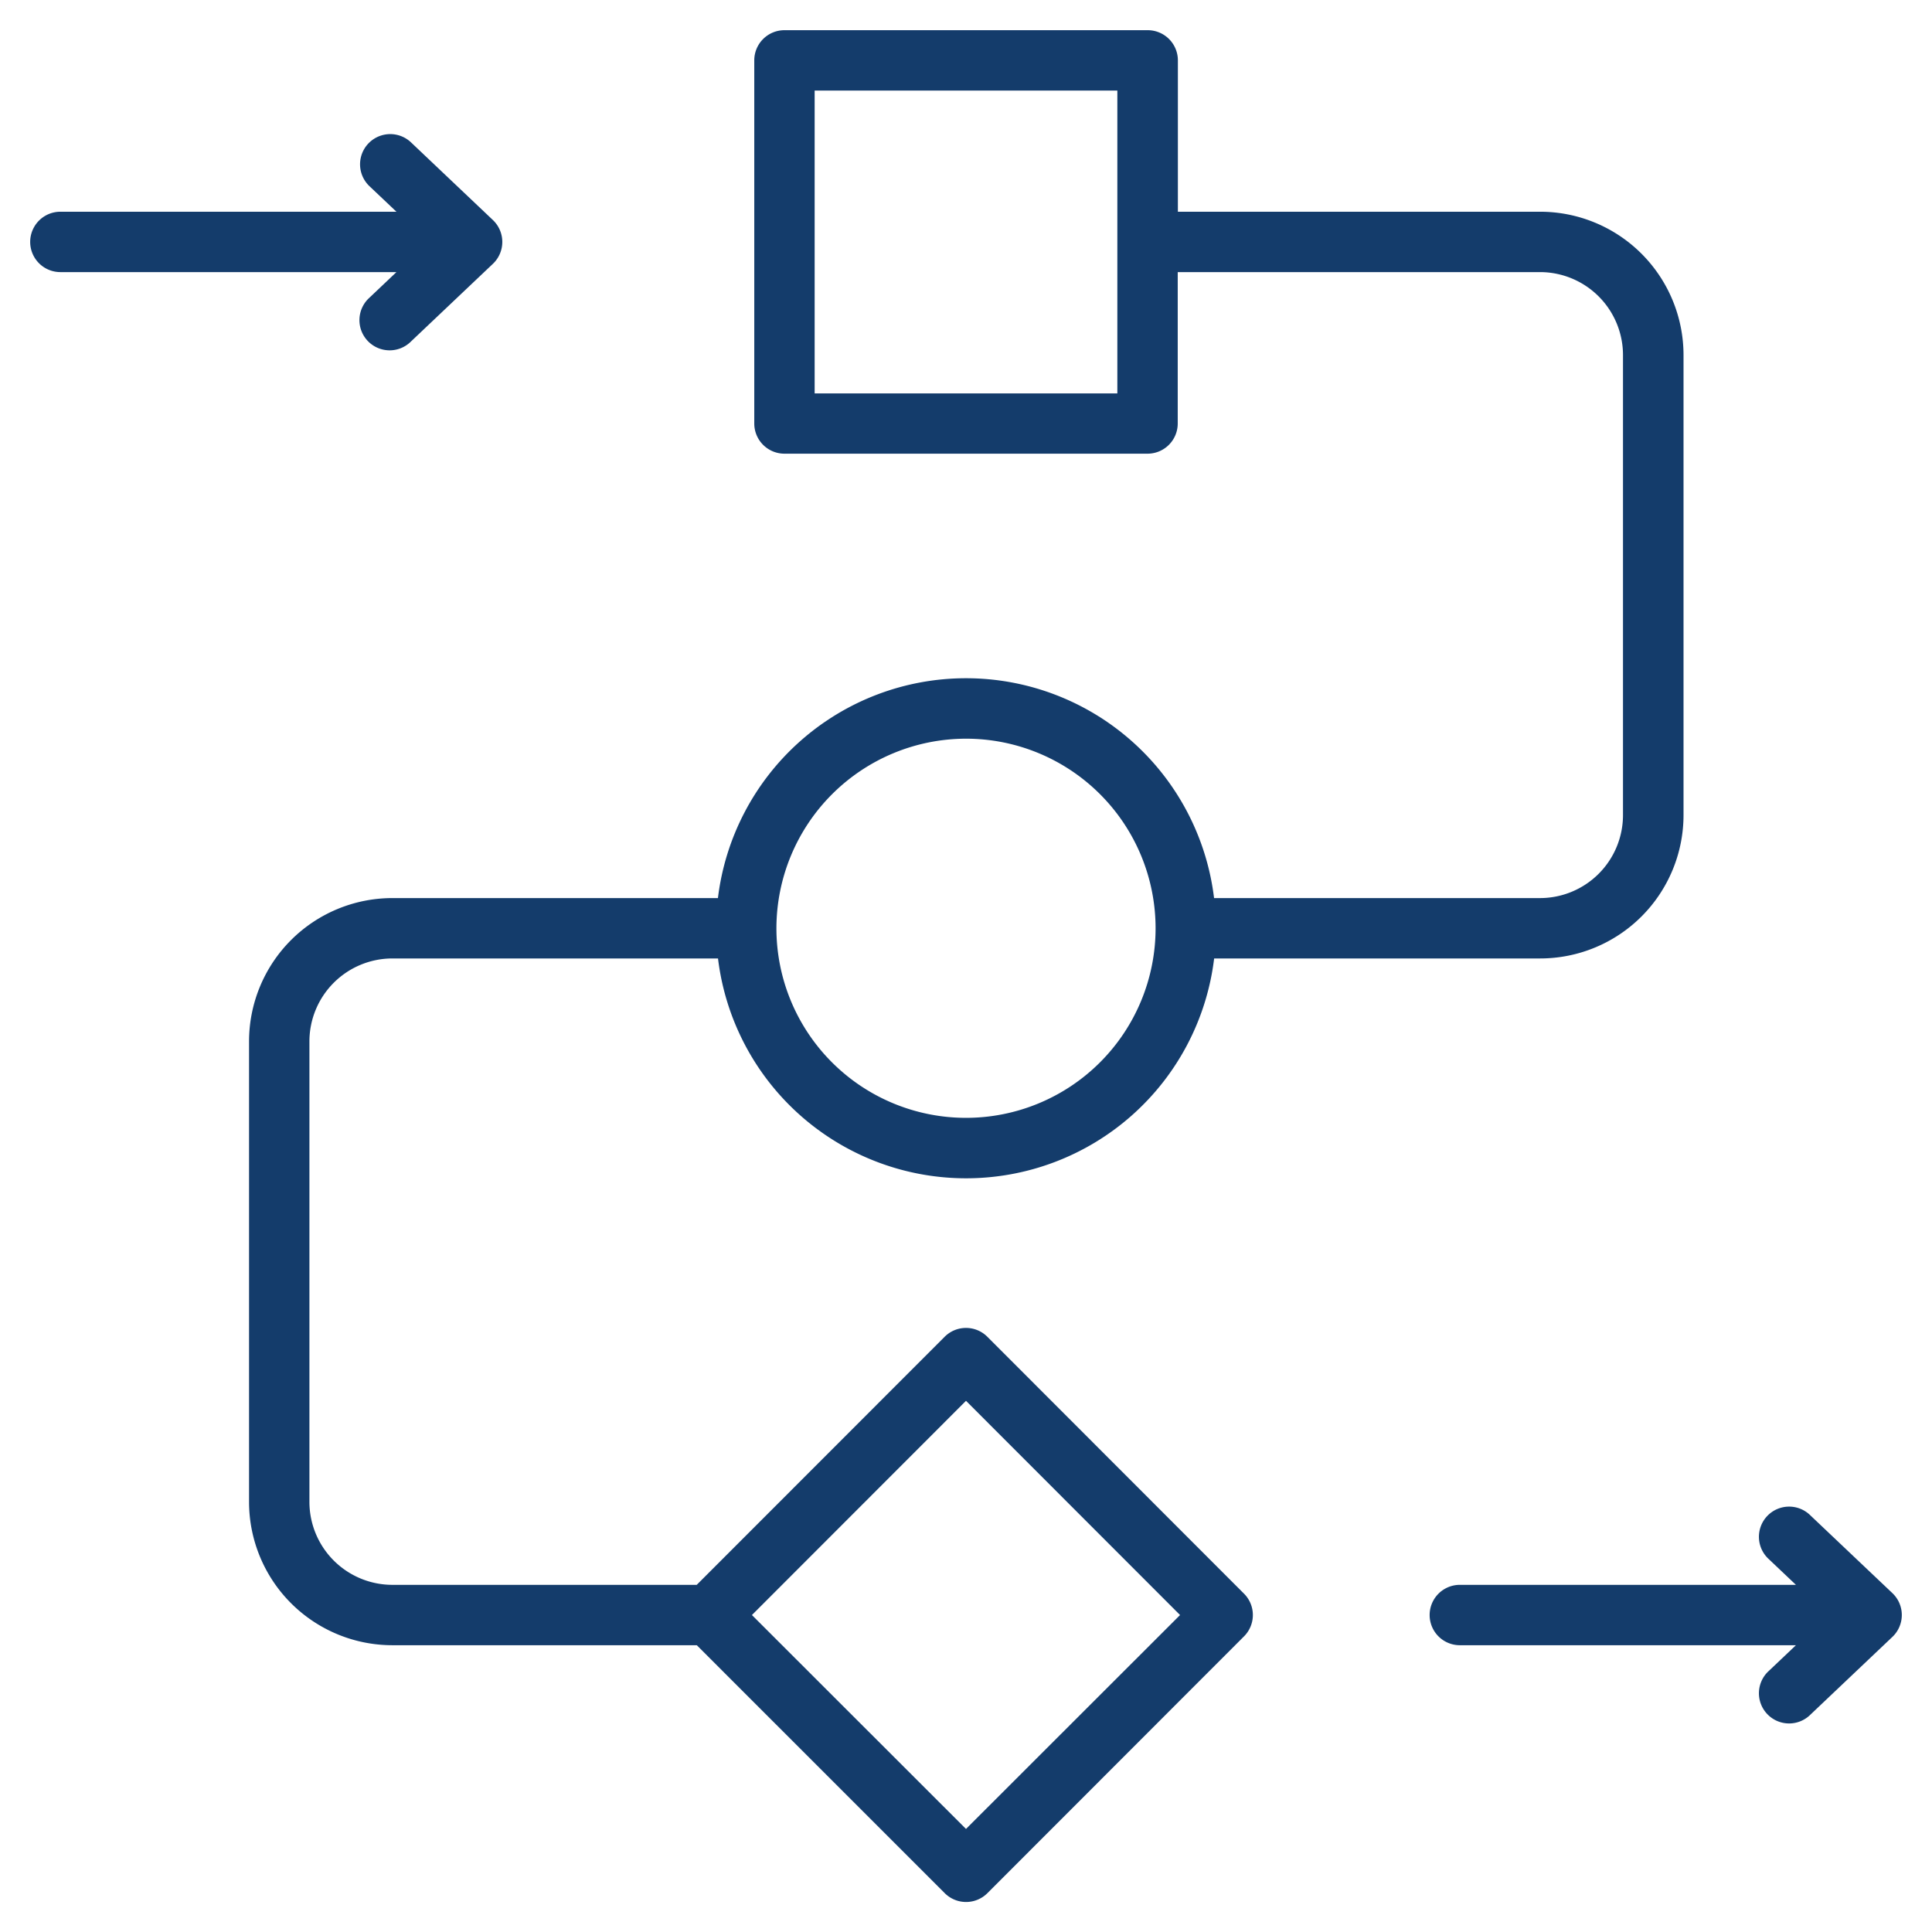 <?xml version="1.0"?>
<svg xmlns="http://www.w3.org/2000/svg" id="Layer_1" data-name="Layer 1" viewBox="0 0 512 512"><path  fill="#143c6b" d="M261.66,354.26a8,8,0,0,0-11.32,0L184.64,420H104a22,22,0,0,1-22-22V276a22,22,0,0,1,22-22h86.28a66.22,66.22,0,0,0,131.48,0h86.39a38,38,0,0,0,38-38V94.11a38,38,0,0,0-38-38h-96V16a8,8,0,0,0-8-8H207.89a8,8,0,0,0-8,8v96.23a8,8,0,0,0,8,8h96.22a8,8,0,0,0,8-8V72.11h96a22,22,0,0,1,22,22V216a22,22,0,0,1-22,22H321.74a66.22,66.22,0,0,0-131.48,0H104a38,38,0,0,0-38,38V398a38,38,0,0,0,38,38h80.66l65.7,65.7a8,8,0,0,0,11.32,0l68-68.05a8,8,0,0,0,0-11.31Zm34.45-250H215.89V24h80.22ZM256,195.76A50.24,50.24,0,1,1,205.76,246,50.3,50.3,0,0,1,256,195.76Zm0,288.93L199.27,428,256,371.23,312.73,428ZM504,428a8,8,0,0,1-2.5,5.8l-21.7,20.58a8,8,0,1,1-11-11.61l7.14-6.77H386.87a8,8,0,0,1,0-16h89.07l-7.14-6.77a8,8,0,1,1,11-11.61l21.7,20.57A8,8,0,0,1,504,428ZM105.06,72.11H16a8,8,0,0,1,0-16h89.06l-7.14-6.76a8,8,0,0,1,11-11.62l21.7,20.58a8,8,0,0,1,0,11.61l-21.7,20.57a8,8,0,1,1-11-11.61Z"/></svg>
